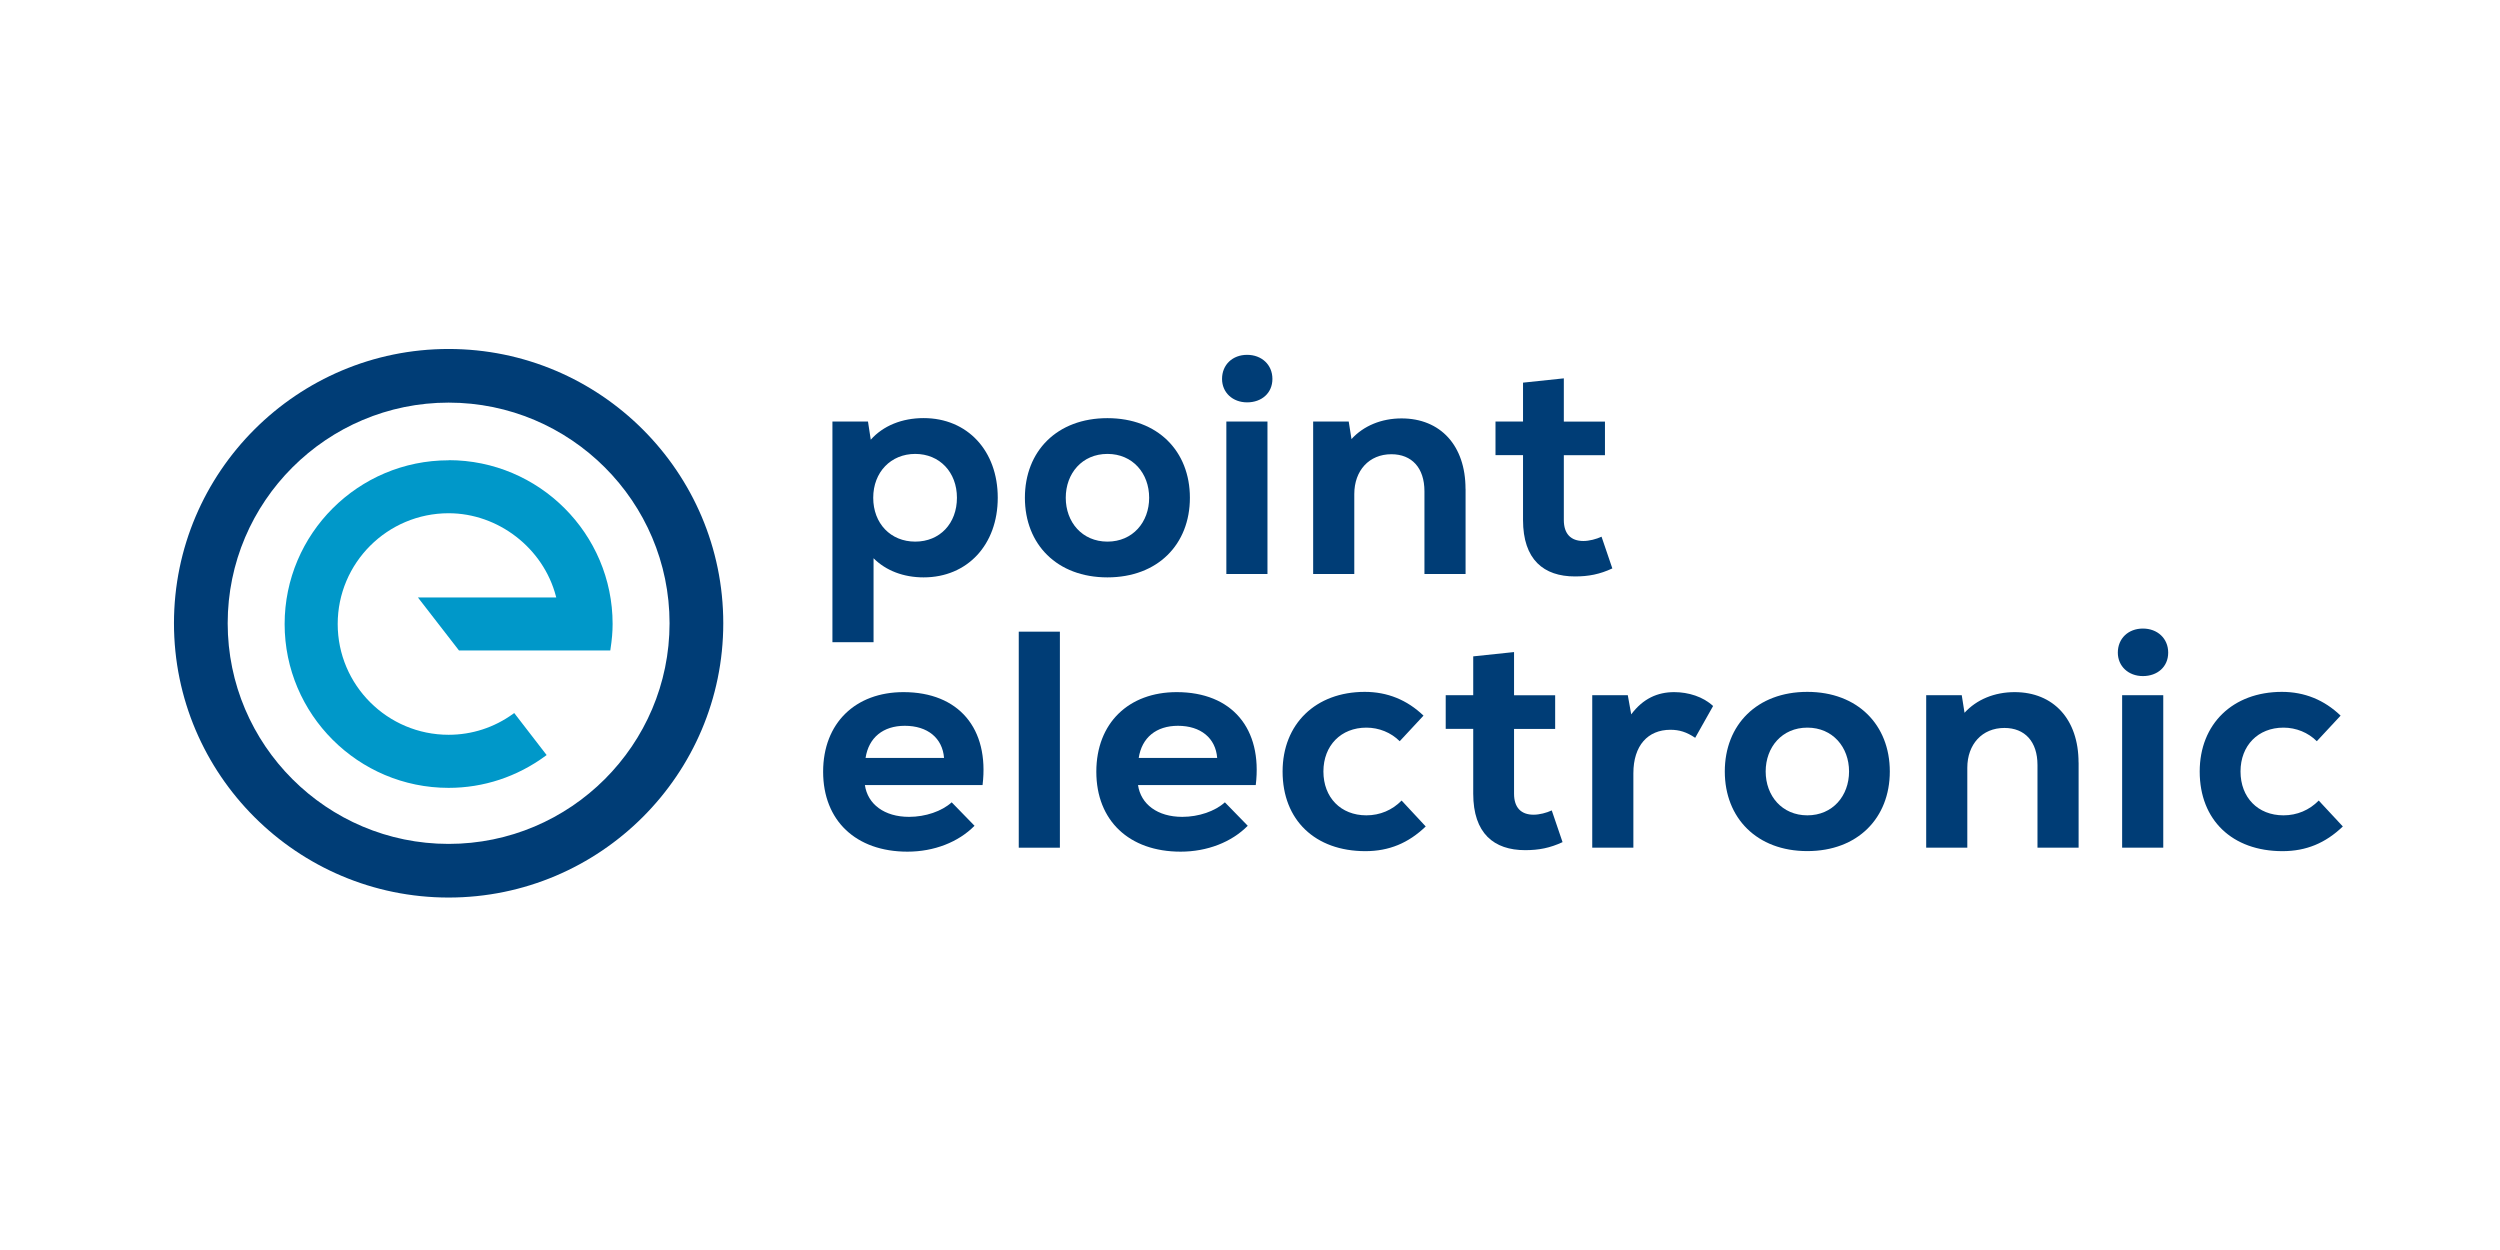 <?xml version="1.0" encoding="UTF-8" standalone="no"?>
<!DOCTYPE svg PUBLIC "-//W3C//DTD SVG 1.1//EN" "http://www.w3.org/Graphics/SVG/1.1/DTD/svg11.dtd">
<svg width="100%" height="100%" viewBox="0 0 200 100" version="1.1" xmlns="http://www.w3.org/2000/svg" xmlns:xlink="http://www.w3.org/1999/xlink" xml:space="preserve" xmlns:serif="http://www.serif.com/" style="fill-rule:evenodd;clip-rule:evenodd;stroke-linejoin:round;stroke-miterlimit:2;">
    <g transform="matrix(1,0,0,1,-6216.83,0)">
        <g id="poin-electronic" serif:id="poin electronic" transform="matrix(0.66,0,0,0.329,5268.2,-25.382)">
            <rect x="1437.98" y="77.09" width="303.17" height="303.17" style="fill:none;"/>
            <g transform="matrix(1.195,0,0,2.394,-309.691,-318.758)">
                <g transform="matrix(1.516,0,0,1.516,1475.74,183.318)">
                    <path d="M57.65,21.514C57.65,24.655 55.622,26.848 52.688,26.848C51.346,26.848 50.165,26.395 49.34,25.566L49.34,31.192L46.588,31.192L46.588,16.405L48.967,16.405L49.153,17.624C49.979,16.692 51.24,16.176 52.688,16.176C55.626,16.176 57.65,18.369 57.65,21.51L57.65,21.514ZM54.919,21.514C54.919,19.8 53.759,18.576 52.129,18.576C50.5,18.576 49.318,19.796 49.318,21.514C49.318,23.233 50.478,24.452 52.129,24.452C53.78,24.452 54.919,23.233 54.919,21.514Z" style="fill:rgb(0,61,118);fill-rule:nonzero;"/>
                </g>
                <g transform="matrix(1.516,0,0,1.516,1475.74,183.318)">
                    <path d="M59.466,21.514C59.466,18.39 61.616,16.18 64.986,16.18C68.356,16.18 70.506,18.394 70.506,21.514C70.506,24.634 68.356,26.848 64.986,26.848C61.616,26.848 59.466,24.634 59.466,21.514ZM67.78,21.514C67.78,19.88 66.684,18.576 64.99,18.576C63.297,18.576 62.2,19.88 62.2,21.514C62.2,23.148 63.297,24.452 64.99,24.452C66.684,24.452 67.78,23.148 67.78,21.514Z" style="fill:rgb(0,61,118);fill-rule:nonzero;"/>
                </g>
                <g transform="matrix(1.516,0,0,1.516,1475.74,183.318)">
                    <path d="M72.657,13.551C72.657,12.599 73.36,11.938 74.333,11.938C75.307,11.938 76.027,12.599 76.027,13.551C76.027,14.504 75.303,15.122 74.333,15.122C73.364,15.122 72.657,14.462 72.657,13.551ZM72.945,16.405L75.696,16.405L75.696,26.62L72.945,26.62L72.945,16.405Z" style="fill:rgb(0,61,118);fill-rule:nonzero;"/>
                </g>
                <g transform="matrix(1.516,0,0,1.516,1475.74,183.318)">
                    <path d="M88.951,20.913L88.951,26.62L86.199,26.62L86.199,21.078C86.199,19.508 85.353,18.597 83.985,18.597C82.495,18.597 81.505,19.694 81.505,21.264L81.505,26.62L78.753,26.62L78.753,16.405L81.132,16.405L81.318,17.581C82.127,16.692 83.325,16.197 84.667,16.197C87.27,16.197 88.947,18.018 88.947,20.913L88.951,20.913Z" style="fill:rgb(0,61,118);fill-rule:nonzero;"/>
                </g>
                <g transform="matrix(1.516,0,0,1.516,1475.74,183.318)">
                    <path d="M98.772,26.247C97.926,26.641 97.181,26.785 96.27,26.785C94.183,26.785 92.795,25.667 92.795,23L92.795,18.657L90.953,18.657L90.953,16.405L92.795,16.405L92.795,13.801L95.525,13.513L95.525,16.409L98.277,16.409L98.277,18.661L95.525,18.661L95.525,23.004C95.525,23.936 95.999,24.41 96.829,24.41C97.223,24.41 97.697,24.287 98.048,24.122L98.772,26.251L98.772,26.247Z" style="fill:rgb(0,61,118);fill-rule:nonzero;"/>
                </g>
                <g transform="matrix(1.516,0,0,1.516,1475.74,183.318)">
                    <path d="M56.638,40.763L48.76,40.763C48.946,42.046 50.064,42.893 51.715,42.893C52.811,42.893 53.907,42.52 54.568,41.919L56.096,43.49C55.021,44.586 53.387,45.225 51.609,45.225C48.154,45.225 45.966,43.138 45.966,39.87C45.966,36.602 48.137,34.536 51.342,34.536C55.042,34.536 57.091,36.974 56.634,40.759L56.638,40.763ZM48.802,38.943L54.056,38.943C53.954,37.618 52.959,36.792 51.431,36.792C49.983,36.792 49.014,37.58 48.806,38.943L48.802,38.943Z" style="fill:rgb(0,61,118);fill-rule:nonzero;"/>
                </g>
                <g transform="matrix(1.516,0,0,1.516,1475.74,183.318)">
                    <rect x="59.055" y="30.485" width="2.752" height="14.474" style="fill:rgb(0,61,118);fill-rule:nonzero;"/>
                </g>
                <g transform="matrix(1.516,0,0,1.516,1475.74,183.318)">
                    <path d="M74.913,40.763L67.035,40.763C67.221,42.046 68.339,42.893 69.994,42.893C71.091,42.893 72.187,42.52 72.847,41.919L74.376,43.49C73.3,44.586 71.666,45.225 69.888,45.225C66.434,45.225 64.245,43.138 64.245,39.87C64.245,36.602 66.417,34.536 69.622,34.536C73.321,34.536 75.37,36.974 74.913,40.759L74.913,40.763ZM67.077,38.943L72.331,38.943C72.229,37.618 71.234,36.792 69.706,36.792C68.258,36.792 67.289,37.58 67.082,38.943L67.077,38.943Z" style="fill:rgb(0,61,118);fill-rule:nonzero;"/>
                </g>
                <g transform="matrix(1.516,0,0,1.516,1475.74,183.318)">
                    <path d="M76.708,39.853C76.708,36.67 78.922,34.519 82.207,34.519C83.719,34.519 85.039,35.057 86.136,36.111L84.544,37.825C83.964,37.245 83.16,36.915 82.313,36.915C80.616,36.915 79.439,38.113 79.439,39.853C79.439,41.593 80.599,42.791 82.313,42.791C83.223,42.791 84.049,42.44 84.671,41.8L86.284,43.536C85.124,44.654 83.824,45.191 82.25,45.191C78.88,45.191 76.708,43.104 76.708,39.857L76.708,39.853Z" style="fill:rgb(0,61,118);fill-rule:nonzero;"/>
                </g>
                <g transform="matrix(1.516,0,0,1.516,1475.74,183.318)">
                    <path d="M95.441,44.586C94.594,44.98 93.849,45.124 92.939,45.124C90.852,45.124 89.463,44.006 89.463,41.339L89.463,36.996L87.622,36.996L87.622,34.743L89.463,34.743L89.463,32.14L92.194,31.852L92.194,34.748L94.945,34.748L94.945,37L92.194,37L92.194,41.343C92.194,42.275 92.668,42.749 93.498,42.749C93.891,42.749 94.365,42.626 94.717,42.461L95.441,44.59L95.441,44.586Z" style="fill:rgb(0,61,118);fill-rule:nonzero;"/>
                </g>
                <g transform="matrix(1.516,0,0,1.516,1475.74,183.318)">
                    <path d="M105.512,35.467L104.314,37.597C103.734,37.203 103.239,37.059 102.659,37.059C101.147,37.059 100.178,38.113 100.178,39.976L100.178,44.959L97.426,44.959L97.426,34.743L99.805,34.743L100.034,36.026C100.821,34.972 101.791,34.536 102.908,34.536C103.861,34.536 104.851,34.845 105.512,35.467Z" style="fill:rgb(0,61,118);fill-rule:nonzero;"/>
                </g>
                <g transform="matrix(1.516,0,0,1.516,1475.74,183.318)">
                    <path d="M106.295,39.853C106.295,36.729 108.446,34.519 111.815,34.519C115.185,34.519 117.336,36.733 117.336,39.853C117.336,42.973 115.185,45.187 111.815,45.187C108.446,45.187 106.295,42.973 106.295,39.853ZM114.609,39.853C114.609,38.219 113.513,36.915 111.819,36.915C110.126,36.915 109.03,38.219 109.03,39.853C109.03,41.487 110.126,42.791 111.819,42.791C113.513,42.791 114.609,41.487 114.609,39.853Z" style="fill:rgb(0,61,118);fill-rule:nonzero;"/>
                </g>
                <g transform="matrix(1.516,0,0,1.516,1475.74,183.318)">
                    <path d="M129.968,39.252L129.968,44.959L127.216,44.959L127.216,39.417C127.216,37.846 126.369,36.936 125.002,36.936C123.512,36.936 122.521,38.033 122.521,39.603L122.521,44.959L119.77,44.959L119.77,34.743L122.149,34.743L122.335,35.92C123.144,35.031 124.342,34.536 125.684,34.536C128.287,34.536 129.964,36.356 129.964,39.252L129.968,39.252Z" style="fill:rgb(0,61,118);fill-rule:nonzero;"/>
                </g>
                <g transform="matrix(1.516,0,0,1.516,1475.74,183.318)">
                    <path d="M132.592,31.89C132.592,30.938 133.295,30.277 134.269,30.277C135.243,30.277 135.962,30.938 135.962,31.89C135.962,32.843 135.238,33.461 134.269,33.461C133.299,33.461 132.592,32.8 132.592,31.89ZM132.88,34.743L135.632,34.743L135.632,44.959L132.88,44.959L132.88,34.743Z" style="fill:rgb(0,61,118);fill-rule:nonzero;"/>
                </g>
                <g transform="matrix(1.516,0,0,1.516,1475.74,183.318)">
                    <path d="M138.07,39.853C138.07,36.67 140.284,34.519 143.57,34.519C145.081,34.519 146.402,35.057 147.498,36.111L145.906,37.825C145.326,37.245 144.522,36.915 143.675,36.915C141.978,36.915 140.801,38.113 140.801,39.853C140.801,41.593 141.961,42.791 143.675,42.791C144.586,42.791 145.411,42.44 146.033,41.8L147.646,43.536C146.486,44.654 145.187,45.191 143.612,45.191C140.242,45.191 138.07,43.104 138.07,39.857L138.07,39.853Z" style="fill:rgb(0,61,118);fill-rule:nonzero;"/>
                </g>
                <g transform="matrix(1.516,0,0,1.516,1475.74,183.318)">
                    <path d="M20.908,11.545C10.778,11.545 2.532,19.787 2.532,29.922C2.532,40.056 10.774,48.299 20.908,48.299C31.043,48.299 39.285,40.052 39.285,29.922C39.285,19.791 31.043,11.545 20.908,11.545ZM20.908,44.705C12.755,44.705 6.126,38.071 6.126,29.922C6.126,21.773 12.759,15.139 20.908,15.139C29.058,15.139 35.691,21.773 35.691,29.922C35.691,38.071 29.058,44.705 20.908,44.705Z" style="fill:rgb(0,61,118);fill-rule:nonzero;"/>
                </g>
                <g transform="matrix(1.516,0,0,1.516,1475.74,183.318)">
                    <path d="M20.908,19.004C14.859,19.004 9.936,23.927 9.936,29.977C9.936,36.026 14.859,40.95 20.908,40.95C23.245,40.95 25.485,40.209 27.385,38.812L27.466,38.752L25.298,35.937L25.222,35.992C23.952,36.911 22.462,37.394 20.908,37.394C16.815,37.394 13.487,34.066 13.487,29.972C13.487,25.879 16.815,22.551 20.908,22.551C24.232,22.551 27.25,24.892 28.088,28.114L28.109,28.194L18.855,28.194L21.603,31.746L31.725,31.746L31.737,31.662C31.835,31.027 31.881,30.489 31.881,29.968C31.881,23.919 26.958,18.995 20.908,18.995L20.908,19.004Z" style="fill:rgb(0,152,201);fill-rule:nonzero;"/>
                </g>
            </g>
        </g>
    </g>
</svg>
